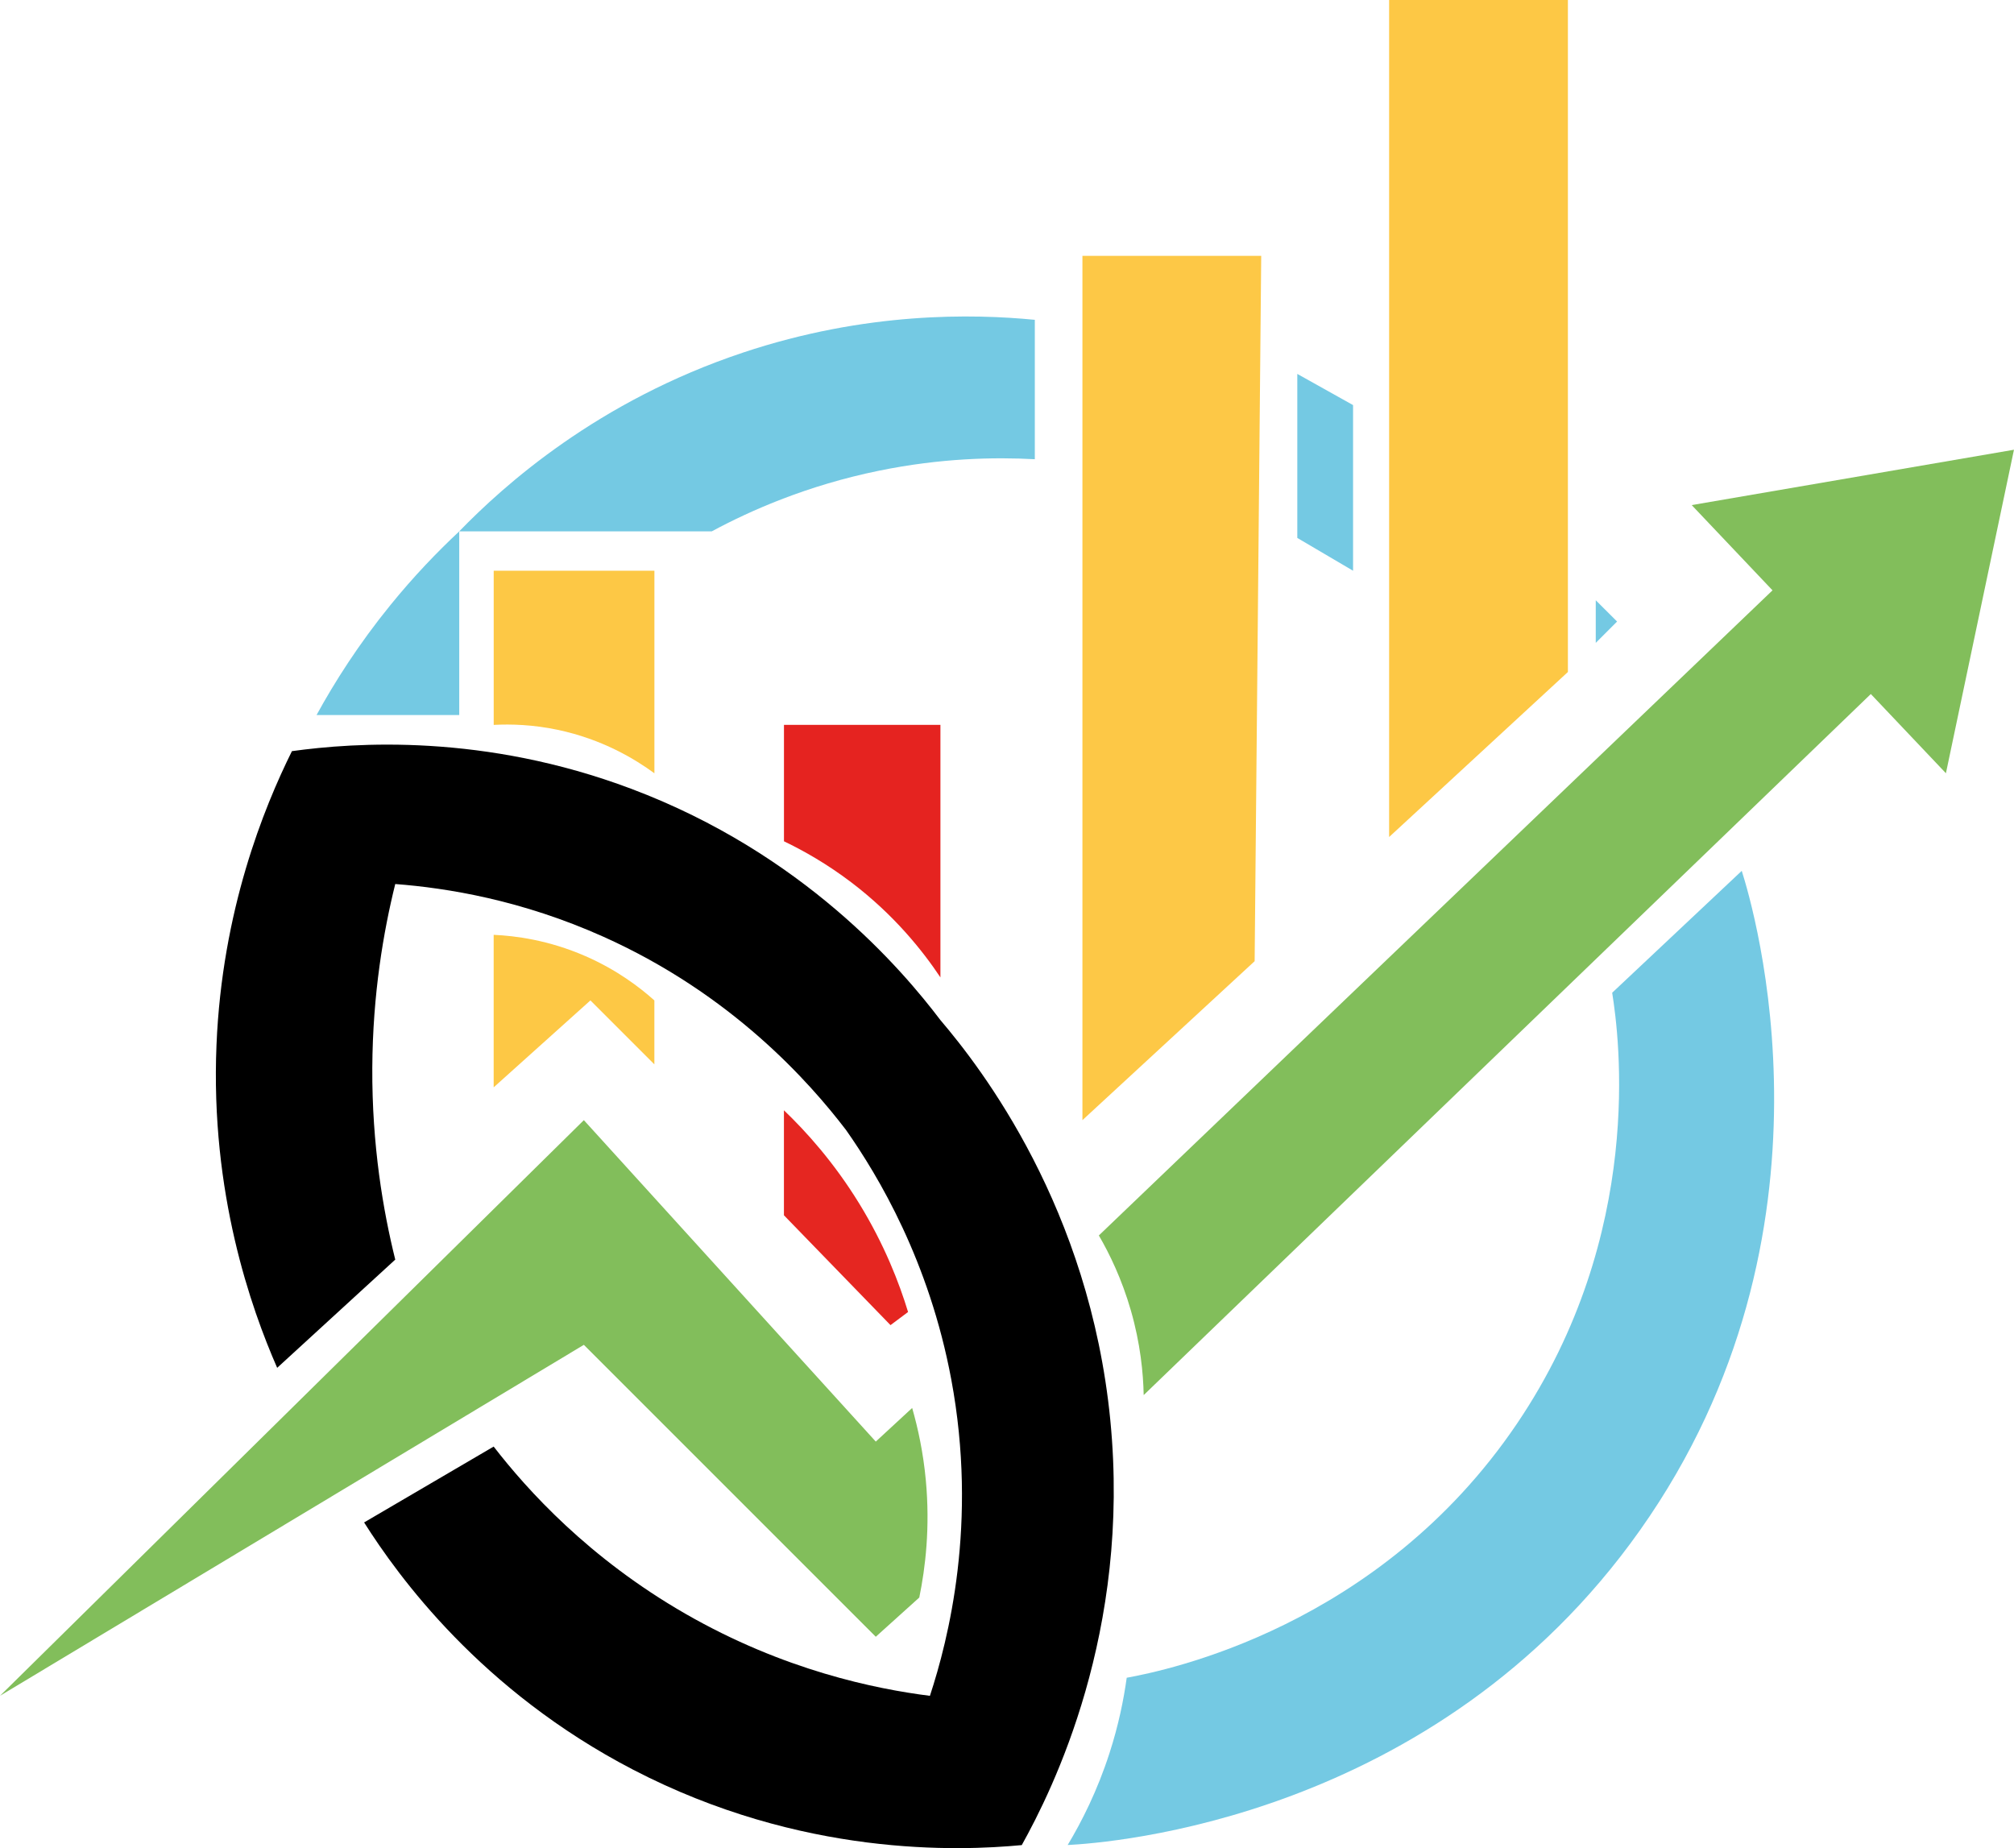 <?xml version="1.0" encoding="UTF-8"?>
<svg id="Calque_6" data-name="Calque 6" xmlns="http://www.w3.org/2000/svg" viewBox="0 0 545.78 500.82">
  <defs>
    <style>
      .cls-1 {
        fill: #e52320;
      }

      .cls-1, .cls-2, .cls-3, .cls-4, .cls-5, .cls-6, .cls-7 {
        stroke-width: 0px;
      }

      .cls-2 {
        fill: #82be5b;
      }

      .cls-4 {
        fill: #74c9e3;
      }

      .cls-5 {
        fill: #e52621;
      }

      .cls-6 {
        fill: #fdc845;
      }

      .cls-7 {
        fill: #fdc846;
      }
    </style>
  </defs>
  <path class="cls-2" d="m247.19,381.56c-3.29,3.04-6.57,6.07-9.86,9.11l-79.11-87.11L0,459.56l158.22-95.11,79.11,79.11,11.79-10.63c1.65-8.03,2.97-18.98,1.77-31.81-.7-7.5-2.12-14.07-3.7-19.56Z"/>
  <g id="Calque_3" data-name="Calque 3">
    <path class="cls-1" d="m212.44,196.44h42.41v68.44c-4.87-7.31-12.58-16.97-24.18-25.78-6.49-4.92-12.77-8.5-18.22-11.11v-31.56Z"/>
    <path class="cls-6" d="m133.78,154.67h43.56v54.89c-5.17-3.79-14.05-9.22-26.22-11.78-6.71-1.41-12.66-1.58-17.33-1.33v-41.78Z"/>
    <polygon class="cls-7" points="293.33 69.33 293.33 303.56 340 260.48 341.78 69.33 293.33 69.33"/>
    <polygon class="cls-6" points="378.82 224.64 424.89 182.11 424.89 0 376.44 0 376.44 226.83 378.82 224.64"/>
    <path class="cls-6" d="m177.33,271.11v17.33l-17.33-17.33-26.22,23.56v-41.33c5.8.26,14.84,1.39,24.89,5.78,8.49,3.71,14.67,8.42,18.67,12Z"/>
    <path class="cls-5" d="m212.44,329.33v-28.44c6.04,5.78,13.56,14.11,20.44,25.33,6.79,11.07,10.79,21.41,13.2,29.33-1.59,1.19-3.17,2.37-4.76,3.56l-28.89-29.78Z"/>
  </g>
  <g>
    <path class="cls-4" d="m105.78,164c-8.6,10.59-15.1,20.83-20,29.78h38.67v-49.78c-5.92,5.53-12.3,12.15-18.67,20Z"/>
    <path class="cls-4" d="m201.33,95.56c-39.36,13.13-64.73,35.91-76.89,48.44h68.44c10.58-5.7,25.92-12.47,45.33-16.44,16.67-3.41,31.23-3.71,42.22-3.11v-37.78c-16.72-1.63-45.72-2.25-79.11,8.89Z"/>
    <polygon class="cls-4" points="366.67 109.78 351.56 101.33 351.56 145.78 366.67 154.67 366.67 109.78"/>
    <path class="cls-4" d="m472,236l-35.11,33.03c1.88,11.84,9.01,65.28-25.78,116.75-37.37,55.28-95.15,66.94-105.78,68.89-.82,5.93-2.22,12.88-4.67,20.44-3.3,10.22-7.52,18.55-11.33,24.89,10.91-.57,99.55-6.77,155.11-85.33,57.02-80.63,30.68-168.85,27.56-178.67Z"/>
    <polygon class="cls-4" points="432.44 162.67 432.44 174.22 438.22 168.44 432.44 162.67"/>
  </g>
  <path class="cls-3" d="m300.89,384.89c-5.64-57.54-34.93-95.4-46.04-108.44-10.43-13.76-37.12-45.12-83.74-62.67-39.93-15.04-74.92-12.58-92-10.22-7.63,15.39-18.92,43.15-20.44,79.56-1.69,40.26,9.38,71.41,16.44,87.56l32-29.33c-3.28-13.22-6.33-30.97-6.22-52,.11-20,3.04-36.96,6.22-49.78,14.04,1.07,34.27,4.34,56.45,14.3,34.72,15.59,55.69,39.25,65.71,52.36,8.83,12.56,22.54,35.6,28.51,67.56,7.28,38.97-.79,70.58-5.78,85.78-14.82-1.88-39.58-6.91-66.22-22.22-26.24-15.08-42.91-33.58-52-45.33l-35.11,20.56c9.25,14.61,31.63,45.58,72.89,67,45.71,23.73,88.23,22.05,105.33,20.44,8.35-14.98,29.62-57.72,24-115.11Z"/>
  <path class="cls-2" d="m297.78,334.81l182.56-174.83-21.9-23.1,87.33-15-18.44,87.67-20.35-21.47-197.05,189.99c-.12-5.97-.88-13.94-3.48-22.96-2.45-8.5-5.77-15.32-8.67-20.3Z"/>
</svg>